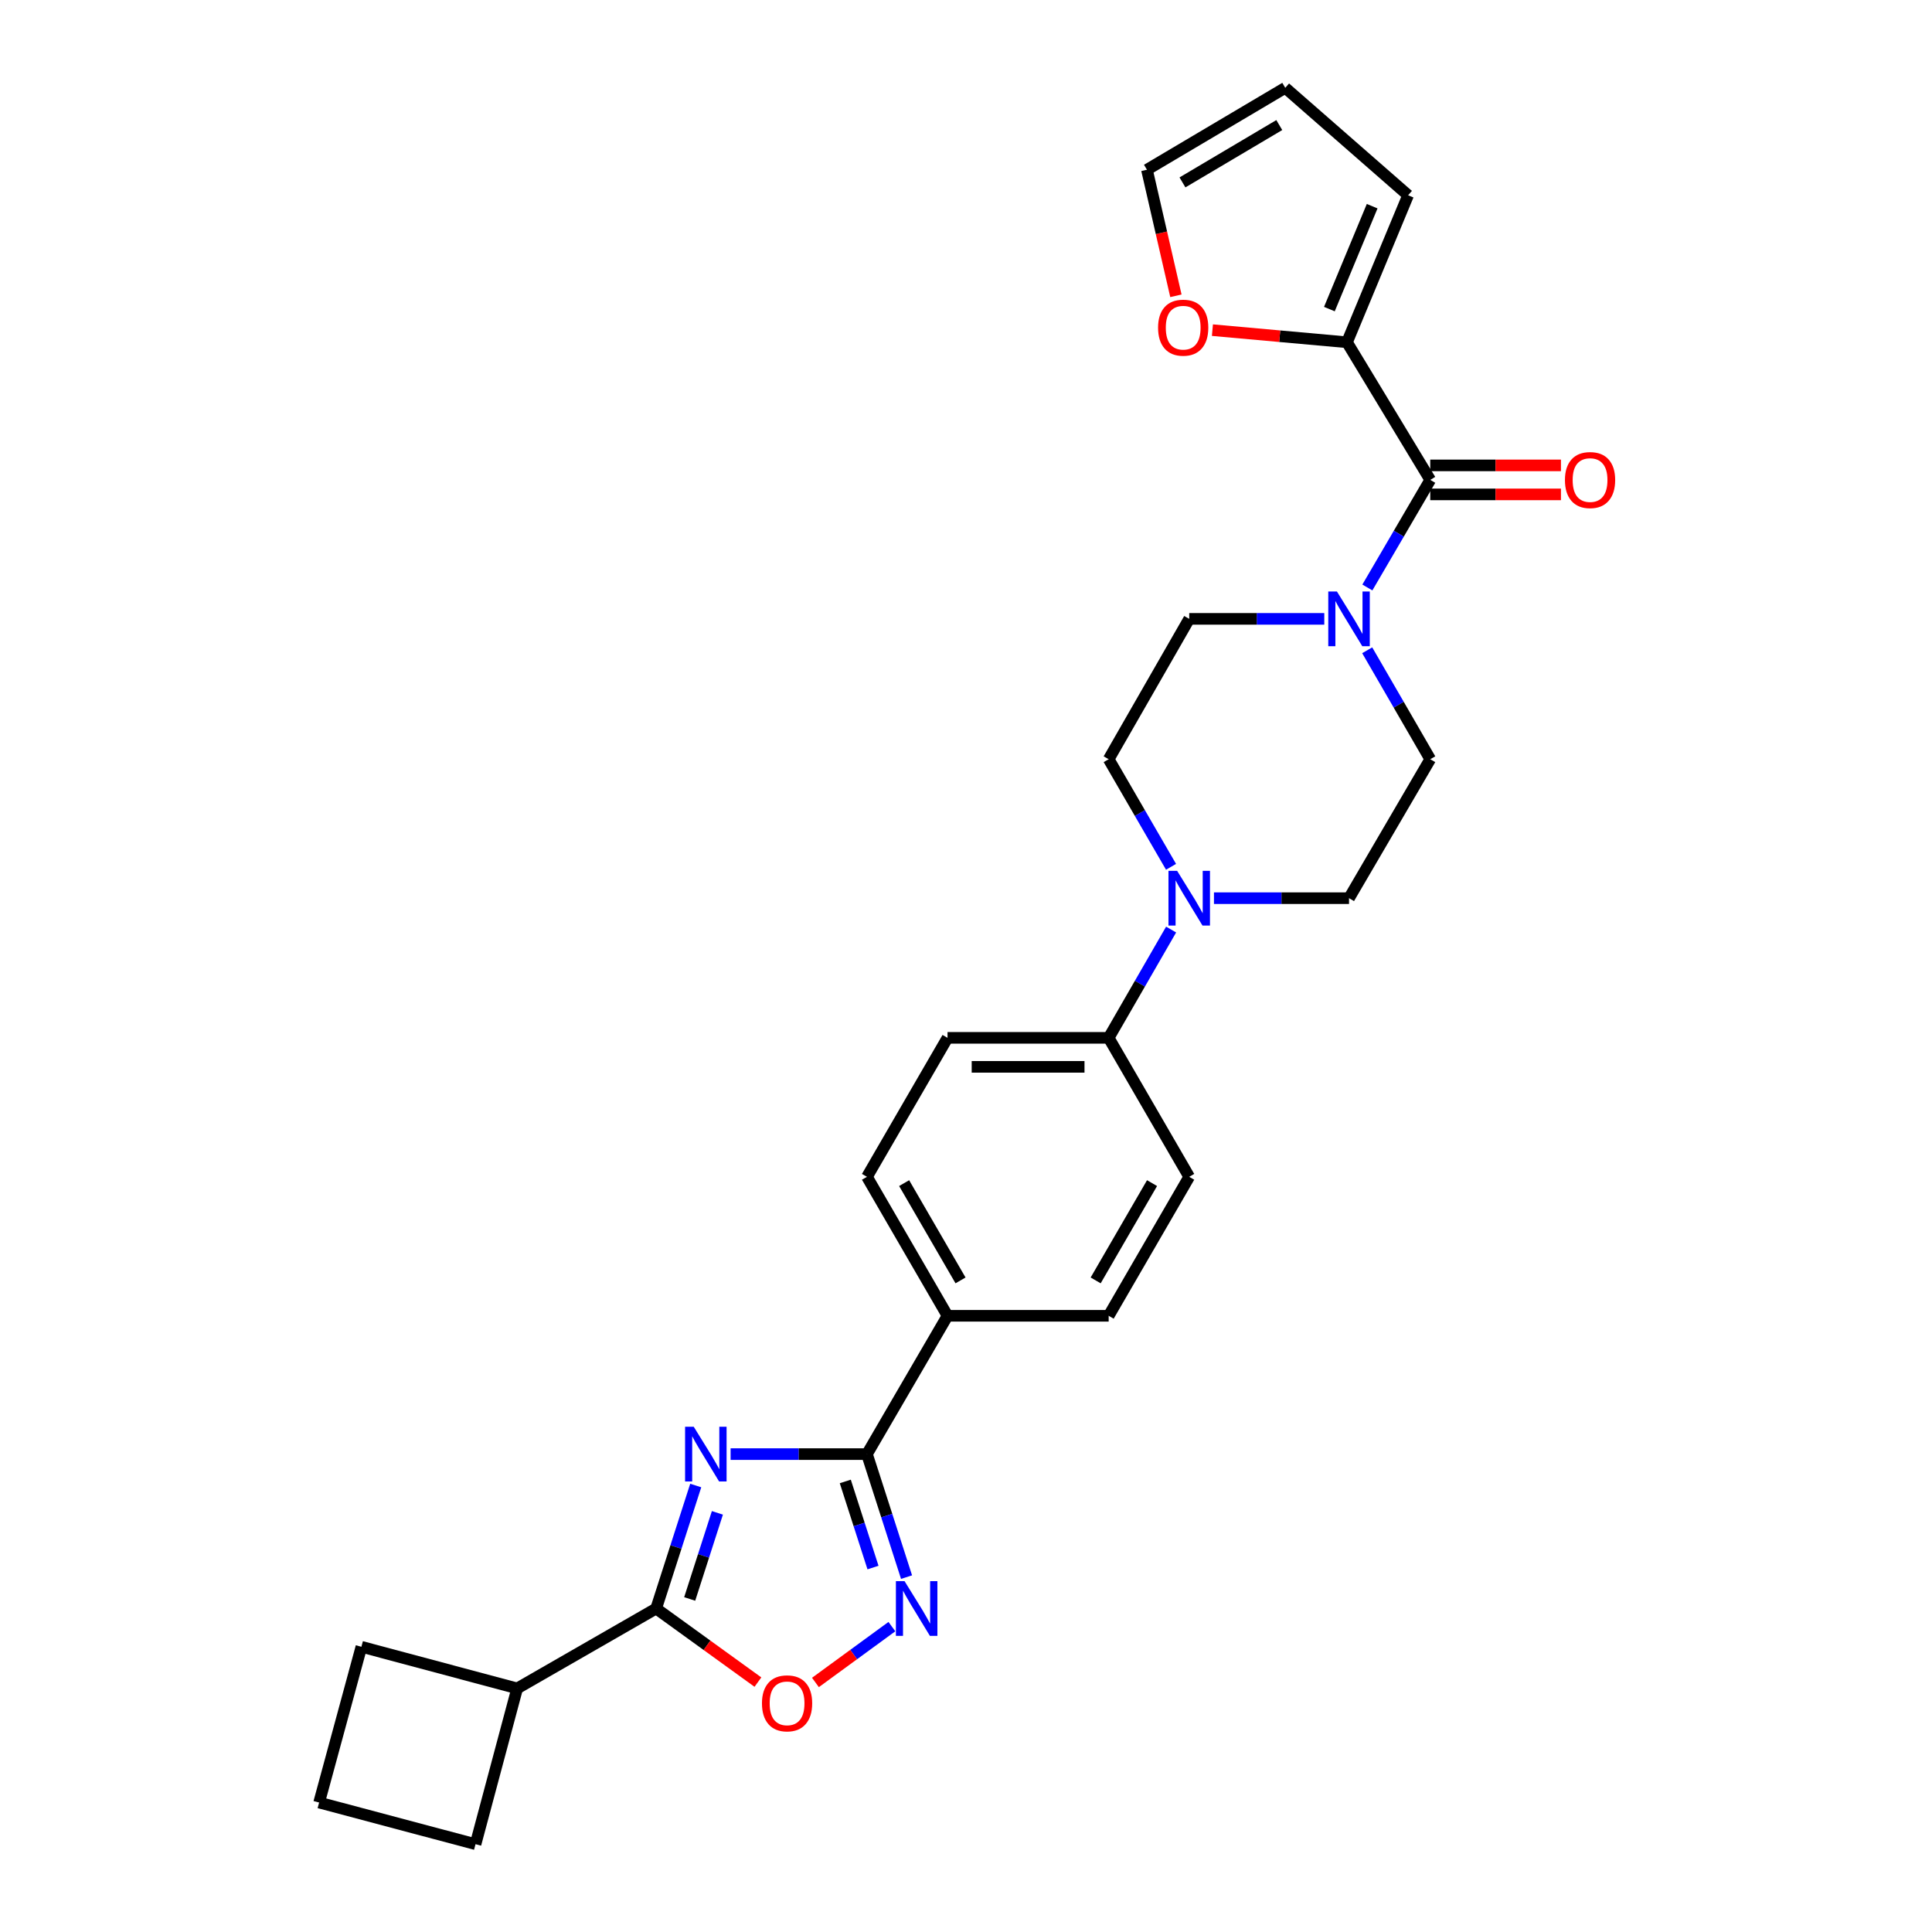<?xml version='1.0' encoding='iso-8859-1'?>
<svg version='1.1' baseProfile='full'
              xmlns='http://www.w3.org/2000/svg'
                      xmlns:rdkit='http://www.rdkit.org/xml'
                      xmlns:xlink='http://www.w3.org/1999/xlink'
                  xml:space='preserve'
width='1000px' height='1000px' viewBox='0 0 1000 1000'>
<!-- END OF HEADER -->
<rect style='opacity:1.0;fill:#FFFFFF;stroke:none' width='1000' height='1000' x='0' y='0'> </rect>
<path class='bond-0' d='M 378.163,752.643 L 413.451,752.643' style='fill:none;fill-rule:evenodd;stroke:#0000FF;stroke-width:6px;stroke-linecap:butt;stroke-linejoin:miter;stroke-opacity:1' />
<path class='bond-0' d='M 413.451,752.643 L 448.738,752.643' style='fill:none;fill-rule:evenodd;stroke:#000000;stroke-width:6px;stroke-linecap:butt;stroke-linejoin:miter;stroke-opacity:1' />
<path class='bond-1' d='M 360.106,768.902 L 349.862,800.738' style='fill:none;fill-rule:evenodd;stroke:#0000FF;stroke-width:6px;stroke-linecap:butt;stroke-linejoin:miter;stroke-opacity:1' />
<path class='bond-1' d='M 349.862,800.738 L 339.618,832.573' style='fill:none;fill-rule:evenodd;stroke:#000000;stroke-width:6px;stroke-linecap:butt;stroke-linejoin:miter;stroke-opacity:1' />
<path class='bond-1' d='M 371.323,783.051 L 364.152,805.336' style='fill:none;fill-rule:evenodd;stroke:#0000FF;stroke-width:6px;stroke-linecap:butt;stroke-linejoin:miter;stroke-opacity:1' />
<path class='bond-1' d='M 364.152,805.336 L 356.981,827.621' style='fill:none;fill-rule:evenodd;stroke:#000000;stroke-width:6px;stroke-linecap:butt;stroke-linejoin:miter;stroke-opacity:1' />
<path class='bond-2' d='M 448.738,752.643 L 458.982,784.479' style='fill:none;fill-rule:evenodd;stroke:#000000;stroke-width:6px;stroke-linecap:butt;stroke-linejoin:miter;stroke-opacity:1' />
<path class='bond-2' d='M 458.982,784.479 L 469.227,816.314' style='fill:none;fill-rule:evenodd;stroke:#0000FF;stroke-width:6px;stroke-linecap:butt;stroke-linejoin:miter;stroke-opacity:1' />
<path class='bond-2' d='M 437.521,766.792 L 444.692,789.077' style='fill:none;fill-rule:evenodd;stroke:#000000;stroke-width:6px;stroke-linecap:butt;stroke-linejoin:miter;stroke-opacity:1' />
<path class='bond-2' d='M 444.692,789.077 L 451.863,811.362' style='fill:none;fill-rule:evenodd;stroke:#0000FF;stroke-width:6px;stroke-linecap:butt;stroke-linejoin:miter;stroke-opacity:1' />
<path class='bond-8' d='M 448.738,752.643 L 490.438,681.053' style='fill:none;fill-rule:evenodd;stroke:#000000;stroke-width:6px;stroke-linecap:butt;stroke-linejoin:miter;stroke-opacity:1' />
<path class='bond-4' d='M 339.618,832.573 L 365.958,851.614' style='fill:none;fill-rule:evenodd;stroke:#000000;stroke-width:6px;stroke-linecap:butt;stroke-linejoin:miter;stroke-opacity:1' />
<path class='bond-4' d='M 365.958,851.614 L 392.298,870.654' style='fill:none;fill-rule:evenodd;stroke:#FF0000;stroke-width:6px;stroke-linecap:butt;stroke-linejoin:miter;stroke-opacity:1' />
<path class='bond-18' d='M 339.618,832.573 L 267.686,873.923' style='fill:none;fill-rule:evenodd;stroke:#000000;stroke-width:6px;stroke-linecap:butt;stroke-linejoin:miter;stroke-opacity:1' />
<path class='bond-27' d='M 461.642,841.935 L 441.855,856.387' style='fill:none;fill-rule:evenodd;stroke:#0000FF;stroke-width:6px;stroke-linecap:butt;stroke-linejoin:miter;stroke-opacity:1' />
<path class='bond-27' d='M 441.855,856.387 L 422.068,870.84' style='fill:none;fill-rule:evenodd;stroke:#FF0000;stroke-width:6px;stroke-linecap:butt;stroke-linejoin:miter;stroke-opacity:1' />
<path class='bond-3' d='M 740.295,248.391 L 724.021,276.236' style='fill:none;fill-rule:evenodd;stroke:#000000;stroke-width:6px;stroke-linecap:butt;stroke-linejoin:miter;stroke-opacity:1' />
<path class='bond-3' d='M 724.021,276.236 L 707.747,304.081' style='fill:none;fill-rule:evenodd;stroke:#0000FF;stroke-width:6px;stroke-linecap:butt;stroke-linejoin:miter;stroke-opacity:1' />
<path class='bond-7' d='M 740.295,248.391 L 697.203,177.159' style='fill:none;fill-rule:evenodd;stroke:#000000;stroke-width:6px;stroke-linecap:butt;stroke-linejoin:miter;stroke-opacity:1' />
<path class='bond-15' d='M 740.295,255.897 L 774.119,255.897' style='fill:none;fill-rule:evenodd;stroke:#000000;stroke-width:6px;stroke-linecap:butt;stroke-linejoin:miter;stroke-opacity:1' />
<path class='bond-15' d='M 774.119,255.897 L 807.943,255.897' style='fill:none;fill-rule:evenodd;stroke:#FF0000;stroke-width:6px;stroke-linecap:butt;stroke-linejoin:miter;stroke-opacity:1' />
<path class='bond-15' d='M 740.295,240.885 L 774.119,240.885' style='fill:none;fill-rule:evenodd;stroke:#000000;stroke-width:6px;stroke-linecap:butt;stroke-linejoin:miter;stroke-opacity:1' />
<path class='bond-15' d='M 774.119,240.885 L 807.943,240.885' style='fill:none;fill-rule:evenodd;stroke:#FF0000;stroke-width:6px;stroke-linecap:butt;stroke-linejoin:miter;stroke-opacity:1' />
<path class='bond-5' d='M 685.446,320.324 L 650.492,320.324' style='fill:none;fill-rule:evenodd;stroke:#0000FF;stroke-width:6px;stroke-linecap:butt;stroke-linejoin:miter;stroke-opacity:1' />
<path class='bond-5' d='M 650.492,320.324 L 615.538,320.324' style='fill:none;fill-rule:evenodd;stroke:#000000;stroke-width:6px;stroke-linecap:butt;stroke-linejoin:miter;stroke-opacity:1' />
<path class='bond-30' d='M 707.663,336.582 L 723.979,364.773' style='fill:none;fill-rule:evenodd;stroke:#0000FF;stroke-width:6px;stroke-linecap:butt;stroke-linejoin:miter;stroke-opacity:1' />
<path class='bond-30' d='M 723.979,364.773 L 740.295,392.965' style='fill:none;fill-rule:evenodd;stroke:#000000;stroke-width:6px;stroke-linecap:butt;stroke-linejoin:miter;stroke-opacity:1' />
<path class='bond-6' d='M 606.168,481.143 L 590.007,509.166' style='fill:none;fill-rule:evenodd;stroke:#0000FF;stroke-width:6px;stroke-linecap:butt;stroke-linejoin:miter;stroke-opacity:1' />
<path class='bond-6' d='M 590.007,509.166 L 573.846,537.188' style='fill:none;fill-rule:evenodd;stroke:#000000;stroke-width:6px;stroke-linecap:butt;stroke-linejoin:miter;stroke-opacity:1' />
<path class='bond-13' d='M 628.346,464.897 L 663.3,464.897' style='fill:none;fill-rule:evenodd;stroke:#0000FF;stroke-width:6px;stroke-linecap:butt;stroke-linejoin:miter;stroke-opacity:1' />
<path class='bond-13' d='M 663.3,464.897 L 698.254,464.897' style='fill:none;fill-rule:evenodd;stroke:#000000;stroke-width:6px;stroke-linecap:butt;stroke-linejoin:miter;stroke-opacity:1' />
<path class='bond-14' d='M 606.126,448.659 L 589.986,420.812' style='fill:none;fill-rule:evenodd;stroke:#0000FF;stroke-width:6px;stroke-linecap:butt;stroke-linejoin:miter;stroke-opacity:1' />
<path class='bond-14' d='M 589.986,420.812 L 573.846,392.965' style='fill:none;fill-rule:evenodd;stroke:#000000;stroke-width:6px;stroke-linecap:butt;stroke-linejoin:miter;stroke-opacity:1' />
<path class='bond-10' d='M 697.203,177.159 L 662.375,174.021' style='fill:none;fill-rule:evenodd;stroke:#000000;stroke-width:6px;stroke-linecap:butt;stroke-linejoin:miter;stroke-opacity:1' />
<path class='bond-10' d='M 662.375,174.021 L 627.547,170.883' style='fill:none;fill-rule:evenodd;stroke:#FF0000;stroke-width:6px;stroke-linecap:butt;stroke-linejoin:miter;stroke-opacity:1' />
<path class='bond-16' d='M 697.203,177.159 L 728.836,101.066' style='fill:none;fill-rule:evenodd;stroke:#000000;stroke-width:6px;stroke-linecap:butt;stroke-linejoin:miter;stroke-opacity:1' />
<path class='bond-16' d='M 688.086,159.983 L 710.229,106.717' style='fill:none;fill-rule:evenodd;stroke:#000000;stroke-width:6px;stroke-linecap:butt;stroke-linejoin:miter;stroke-opacity:1' />
<path class='bond-20' d='M 490.438,681.053 L 448.738,609.12' style='fill:none;fill-rule:evenodd;stroke:#000000;stroke-width:6px;stroke-linecap:butt;stroke-linejoin:miter;stroke-opacity:1' />
<path class='bond-20' d='M 497.17,662.734 L 467.981,612.381' style='fill:none;fill-rule:evenodd;stroke:#000000;stroke-width:6px;stroke-linecap:butt;stroke-linejoin:miter;stroke-opacity:1' />
<path class='bond-21' d='M 490.438,681.053 L 573.846,681.053' style='fill:none;fill-rule:evenodd;stroke:#000000;stroke-width:6px;stroke-linecap:butt;stroke-linejoin:miter;stroke-opacity:1' />
<path class='bond-9' d='M 573.846,537.188 L 615.538,609.12' style='fill:none;fill-rule:evenodd;stroke:#000000;stroke-width:6px;stroke-linecap:butt;stroke-linejoin:miter;stroke-opacity:1' />
<path class='bond-29' d='M 573.846,537.188 L 490.438,537.188' style='fill:none;fill-rule:evenodd;stroke:#000000;stroke-width:6px;stroke-linecap:butt;stroke-linejoin:miter;stroke-opacity:1' />
<path class='bond-29' d='M 561.335,552.2 L 502.949,552.2' style='fill:none;fill-rule:evenodd;stroke:#000000;stroke-width:6px;stroke-linecap:butt;stroke-linejoin:miter;stroke-opacity:1' />
<path class='bond-17' d='M 608.647,153.105 L 601.15,120.48' style='fill:none;fill-rule:evenodd;stroke:#FF0000;stroke-width:6px;stroke-linecap:butt;stroke-linejoin:miter;stroke-opacity:1' />
<path class='bond-17' d='M 601.15,120.48 L 593.654,87.855' style='fill:none;fill-rule:evenodd;stroke:#000000;stroke-width:6px;stroke-linecap:butt;stroke-linejoin:miter;stroke-opacity:1' />
<path class='bond-11' d='M 615.538,320.324 L 573.846,392.965' style='fill:none;fill-rule:evenodd;stroke:#000000;stroke-width:6px;stroke-linecap:butt;stroke-linejoin:miter;stroke-opacity:1' />
<path class='bond-12' d='M 740.295,392.965 L 698.254,464.897' style='fill:none;fill-rule:evenodd;stroke:#000000;stroke-width:6px;stroke-linecap:butt;stroke-linejoin:miter;stroke-opacity:1' />
<path class='bond-19' d='M 728.836,101.066 L 665.244,45.455' style='fill:none;fill-rule:evenodd;stroke:#000000;stroke-width:6px;stroke-linecap:butt;stroke-linejoin:miter;stroke-opacity:1' />
<path class='bond-31' d='M 593.654,87.855 L 665.244,45.455' style='fill:none;fill-rule:evenodd;stroke:#000000;stroke-width:6px;stroke-linecap:butt;stroke-linejoin:miter;stroke-opacity:1' />
<path class='bond-31' d='M 612.042,94.411 L 662.155,64.731' style='fill:none;fill-rule:evenodd;stroke:#000000;stroke-width:6px;stroke-linecap:butt;stroke-linejoin:miter;stroke-opacity:1' />
<path class='bond-25' d='M 267.686,873.923 L 187.063,852.372' style='fill:none;fill-rule:evenodd;stroke:#000000;stroke-width:6px;stroke-linecap:butt;stroke-linejoin:miter;stroke-opacity:1' />
<path class='bond-26' d='M 267.686,873.923 L 246.135,954.545' style='fill:none;fill-rule:evenodd;stroke:#000000;stroke-width:6px;stroke-linecap:butt;stroke-linejoin:miter;stroke-opacity:1' />
<path class='bond-22' d='M 448.738,609.12 L 490.438,537.188' style='fill:none;fill-rule:evenodd;stroke:#000000;stroke-width:6px;stroke-linecap:butt;stroke-linejoin:miter;stroke-opacity:1' />
<path class='bond-23' d='M 573.846,681.053 L 615.538,609.12' style='fill:none;fill-rule:evenodd;stroke:#000000;stroke-width:6px;stroke-linecap:butt;stroke-linejoin:miter;stroke-opacity:1' />
<path class='bond-23' d='M 567.112,662.735 L 596.296,612.382' style='fill:none;fill-rule:evenodd;stroke:#000000;stroke-width:6px;stroke-linecap:butt;stroke-linejoin:miter;stroke-opacity:1' />
<path class='bond-24' d='M 165.171,932.995 L 246.135,954.545' style='fill:none;fill-rule:evenodd;stroke:#000000;stroke-width:6px;stroke-linecap:butt;stroke-linejoin:miter;stroke-opacity:1' />
<path class='bond-28' d='M 165.171,932.995 L 187.063,852.372' style='fill:none;fill-rule:evenodd;stroke:#000000;stroke-width:6px;stroke-linecap:butt;stroke-linejoin:miter;stroke-opacity:1' />
<path  class='atom-0' d='M 359.078 738.483
L 368.358 753.483
Q 369.278 754.963, 370.758 757.643
Q 372.238 760.323, 372.318 760.483
L 372.318 738.483
L 376.078 738.483
L 376.078 766.803
L 372.198 766.803
L 362.238 750.403
Q 361.078 748.483, 359.838 746.283
Q 358.638 744.083, 358.278 743.403
L 358.278 766.803
L 354.598 766.803
L 354.598 738.483
L 359.078 738.483
' fill='#0000FF'/>
<path  class='atom-3' d='M 468.199 818.413
L 477.479 833.413
Q 478.399 834.893, 479.879 837.573
Q 481.359 840.253, 481.439 840.413
L 481.439 818.413
L 485.199 818.413
L 485.199 846.733
L 481.319 846.733
L 471.359 830.333
Q 470.199 828.413, 468.959 826.213
Q 467.759 824.013, 467.399 823.333
L 467.399 846.733
L 463.719 846.733
L 463.719 818.413
L 468.199 818.413
' fill='#0000FF'/>
<path  class='atom-5' d='M 394.389 881.642
Q 394.389 874.842, 397.749 871.042
Q 401.109 867.242, 407.389 867.242
Q 413.669 867.242, 417.029 871.042
Q 420.389 874.842, 420.389 881.642
Q 420.389 888.522, 416.989 892.442
Q 413.589 896.322, 407.389 896.322
Q 401.149 896.322, 397.749 892.442
Q 394.389 888.562, 394.389 881.642
M 407.389 893.122
Q 411.709 893.122, 414.029 890.242
Q 416.389 887.322, 416.389 881.642
Q 416.389 876.082, 414.029 873.282
Q 411.709 870.442, 407.389 870.442
Q 403.069 870.442, 400.709 873.242
Q 398.389 876.042, 398.389 881.642
Q 398.389 887.362, 400.709 890.242
Q 403.069 893.122, 407.389 893.122
' fill='#FF0000'/>
<path  class='atom-6' d='M 691.994 306.164
L 701.274 321.164
Q 702.194 322.644, 703.674 325.324
Q 705.154 328.004, 705.234 328.164
L 705.234 306.164
L 708.994 306.164
L 708.994 334.484
L 705.114 334.484
L 695.154 318.084
Q 693.994 316.164, 692.754 313.964
Q 691.554 311.764, 691.194 311.084
L 691.194 334.484
L 687.514 334.484
L 687.514 306.164
L 691.994 306.164
' fill='#0000FF'/>
<path  class='atom-7' d='M 609.278 450.737
L 618.558 465.737
Q 619.478 467.217, 620.958 469.897
Q 622.438 472.577, 622.518 472.737
L 622.518 450.737
L 626.278 450.737
L 626.278 479.057
L 622.398 479.057
L 612.438 462.657
Q 611.278 460.737, 610.038 458.537
Q 608.838 456.337, 608.478 455.657
L 608.478 479.057
L 604.798 479.057
L 604.798 450.737
L 609.278 450.737
' fill='#0000FF'/>
<path  class='atom-11' d='M 599.419 169.6
Q 599.419 162.8, 602.779 159
Q 606.139 155.2, 612.419 155.2
Q 618.699 155.2, 622.059 159
Q 625.419 162.8, 625.419 169.6
Q 625.419 176.48, 622.019 180.4
Q 618.619 184.28, 612.419 184.28
Q 606.179 184.28, 602.779 180.4
Q 599.419 176.52, 599.419 169.6
M 612.419 181.08
Q 616.739 181.08, 619.059 178.2
Q 621.419 175.28, 621.419 169.6
Q 621.419 164.04, 619.059 161.24
Q 616.739 158.4, 612.419 158.4
Q 608.099 158.4, 605.739 161.2
Q 603.419 164, 603.419 169.6
Q 603.419 175.32, 605.739 178.2
Q 608.099 181.08, 612.419 181.08
' fill='#FF0000'/>
<path  class='atom-16' d='M 810.011 248.471
Q 810.011 241.671, 813.371 237.871
Q 816.731 234.071, 823.011 234.071
Q 829.291 234.071, 832.651 237.871
Q 836.011 241.671, 836.011 248.471
Q 836.011 255.351, 832.611 259.271
Q 829.211 263.151, 823.011 263.151
Q 816.771 263.151, 813.371 259.271
Q 810.011 255.391, 810.011 248.471
M 823.011 259.951
Q 827.331 259.951, 829.651 257.071
Q 832.011 254.151, 832.011 248.471
Q 832.011 242.911, 829.651 240.111
Q 827.331 237.271, 823.011 237.271
Q 818.691 237.271, 816.331 240.071
Q 814.011 242.871, 814.011 248.471
Q 814.011 254.191, 816.331 257.071
Q 818.691 259.951, 823.011 259.951
' fill='#FF0000'/>
</svg>
